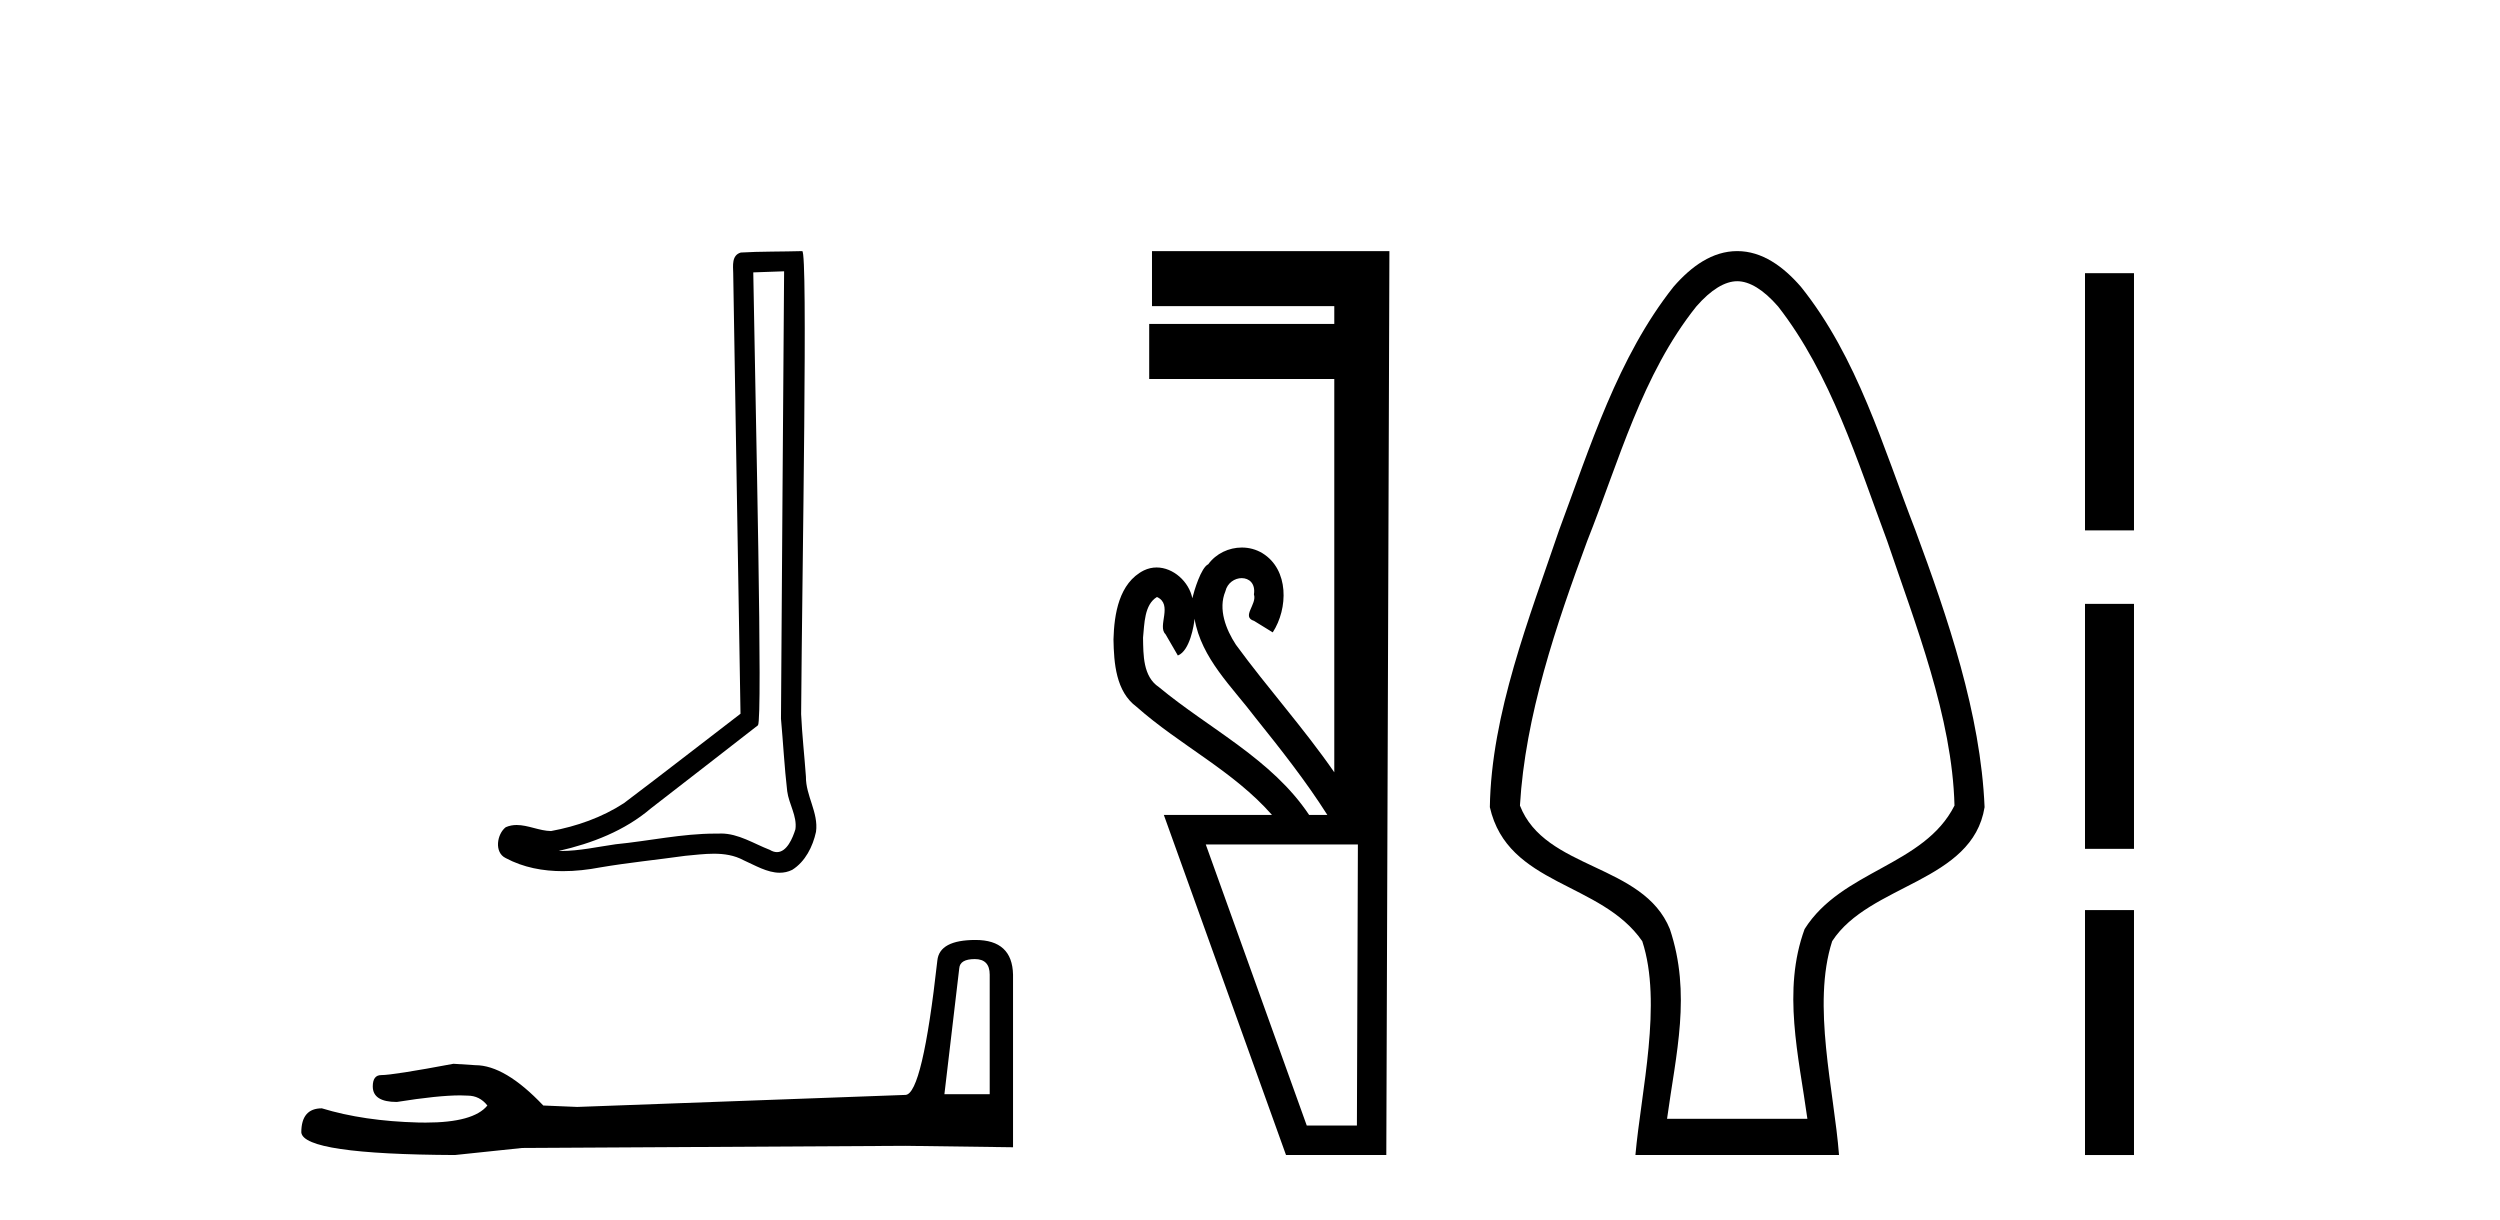 <?xml version='1.0' encoding='UTF-8' standalone='yes'?><svg xmlns='http://www.w3.org/2000/svg' xmlns:xlink='http://www.w3.org/1999/xlink' width='84.0' height='41.0' ><path d='M 26.346 9.116 C 26.311 14.127 26.272 19.138 26.241 24.149 C 26.314 24.96 26.356 25.775 26.45 26.584 C 26.506 27.017 26.788 27.42 26.726 27.863 C 26.634 28.162 26.438 28.631 26.106 28.631 C 26.032 28.631 25.952 28.608 25.865 28.555 C 25.327 28.348 24.815 28.006 24.223 28.006 C 24.19 28.006 24.157 28.007 24.124 28.01 C 24.094 28.009 24.065 28.009 24.036 28.009 C 22.91 28.009 21.803 28.258 20.686 28.367 C 20.075 28.454 19.467 28.593 18.848 28.593 C 18.822 28.593 18.796 28.593 18.77 28.592 C 19.887 28.339 20.991 27.913 21.871 27.161 C 23.07 26.23 24.272 25.303 25.468 24.369 C 25.63 24.169 25.39 13.986 25.31 9.152 C 25.655 9.14 26 9.128 26.346 9.116 ZM 26.955 8.437 C 26.954 8.437 26.954 8.437 26.954 8.437 C 26.363 8.456 25.482 8.447 24.892 8.485 C 24.577 8.576 24.632 8.929 24.636 9.182 C 24.718 14.115 24.799 19.049 24.881 23.982 C 23.573 24.982 22.276 25.998 20.961 26.988 C 20.225 27.467 19.374 27.765 18.515 27.923 C 18.13 27.919 17.742 27.72 17.359 27.72 C 17.237 27.72 17.115 27.741 16.993 27.794 C 16.698 28.021 16.597 28.641 16.991 28.831 C 17.586 29.15 18.247 29.271 18.914 29.271 C 19.335 29.271 19.757 29.223 20.166 29.145 C 21.115 28.984 22.073 28.889 23.027 28.755 C 23.34 28.727 23.666 28.685 23.986 28.685 C 24.333 28.685 24.674 28.735 24.987 28.905 C 25.363 29.072 25.779 29.324 26.198 29.324 C 26.338 29.324 26.479 29.296 26.618 29.227 C 27.057 28.953 27.311 28.443 27.418 27.949 C 27.507 27.305 27.071 26.735 27.079 26.095 C 27.029 25.395 26.95 24.696 26.918 23.995 C 26.954 18.932 27.149 8.437 26.955 8.437 Z' style='fill:#000000;stroke:none' /><path d='M 32.754 32.225 Q 33.254 32.225 33.254 32.748 L 33.254 36.765 L 31.732 36.765 L 32.231 32.534 Q 32.255 32.225 32.754 32.225 ZM 32.778 31.583 Q 31.566 31.583 31.495 32.272 Q 30.995 36.765 30.425 36.789 L 19.395 37.193 L 18.254 37.145 Q 16.97 35.79 15.972 35.79 Q 15.615 35.767 15.235 35.743 Q 13.214 36.123 12.81 36.123 Q 12.525 36.123 12.525 36.504 Q 12.525 37.026 13.333 37.026 Q 14.721 36.805 15.462 36.805 Q 15.597 36.805 15.71 36.813 Q 16.115 36.813 16.376 37.145 Q 15.912 37.719 14.301 37.719 Q 14.177 37.719 14.046 37.716 Q 12.216 37.668 10.814 37.24 Q 10.124 37.24 10.124 38.049 Q 10.195 38.786 15.283 38.809 L 17.541 38.572 L 30.425 38.5 L 34.038 38.548 L 34.038 32.748 Q 34.014 31.583 32.778 31.583 Z' style='fill:#000000;stroke:none' /><path d='M 38.874 20.059 C 39.423 20.308 38.879 21.04 39.159 21.306 C 39.298 21.545 39.437 21.785 39.576 22.025 C 39.982 21.866 40.12 20.996 40.137 20.789 L 40.137 20.789 C 40.363 22.125 41.407 23.087 42.189 24.123 C 43.034 25.177 43.874 26.24 44.599 27.382 L 43.987 27.382 C 42.73 25.499 40.636 24.495 38.938 23.086 C 38.402 22.73 38.416 22.003 38.406 21.427 C 38.453 20.966 38.445 20.316 38.874 20.059 ZM 45.625 28.374 C 45.614 31.522 45.603 34.67 45.592 37.818 L 43.907 37.818 C 42.776 34.67 41.645 31.522 40.514 28.374 ZM 38.707 8.437 C 38.707 9.054 38.707 9.67 38.707 10.287 L 44.832 10.287 C 44.832 10.486 44.832 10.685 44.832 10.884 L 38.613 10.884 C 38.613 11.501 38.613 12.118 38.613 12.734 L 44.832 12.734 C 44.832 17.139 44.832 21.544 44.832 25.949 C 43.805 24.463 42.59 23.119 41.526 21.662 C 41.191 21.15 40.924 20.467 41.172 19.871 C 41.24 19.579 41.492 19.425 41.721 19.425 C 41.968 19.425 42.189 19.602 42.132 19.973 C 42.244 20.302 41.698 20.725 42.137 20.862 C 42.346 20.99 42.555 21.119 42.764 21.248 C 43.284 20.446 43.314 19.14 42.42 18.589 C 42.207 18.459 41.967 18.397 41.726 18.397 C 41.293 18.397 40.861 18.597 40.597 18.959 C 40.355 19.07 40.122 19.851 40.062 20.101 L 40.062 20.101 C 40.062 20.101 40.062 20.101 40.062 20.101 L 40.062 20.101 C 40.062 20.101 40.062 20.101 40.062 20.101 L 40.062 20.101 C 39.95 19.543 39.422 19.067 38.862 19.067 C 38.719 19.067 38.575 19.098 38.434 19.166 C 37.595 19.588 37.436 20.638 37.413 21.484 C 37.428 22.28 37.491 23.235 38.191 23.751 C 39.645 25.039 41.447 25.909 42.739 27.382 L 39.105 27.382 C 40.474 31.191 41.842 35 43.21 38.809 L 46.58 38.809 C 46.615 28.685 46.649 18.561 46.684 8.437 Z' style='fill:#000000;stroke:none' /><path d='M 58.371 9.449 C 58.777 9.449 59.246 9.724 59.746 10.3 C 61.522 12.581 62.409 15.496 63.409 18.175 C 64.353 20.968 65.596 24.09 65.671 27.067 C 64.649 29.096 61.881 29.238 60.635 31.216 C 59.877 33.284 60.438 35.481 60.728 37.591 L 56.013 37.591 C 56.313 35.395 56.836 33.396 56.107 31.216 C 55.21 29.006 51.908 29.234 51.07 27.067 C 51.246 24.058 52.291 20.988 53.331 18.175 C 54.396 15.499 55.169 12.587 56.994 10.3 C 57.495 9.724 57.964 9.449 58.371 9.449 ZM 58.371 8.437 C 58.371 8.437 58.371 8.437 58.371 8.437 C 57.537 8.437 56.83 8.946 56.231 9.635 C 54.358 11.998 53.427 15.019 52.386 17.812 C 51.39 20.745 50.105 23.991 50.059 27.121 C 50.66 29.768 53.79 29.614 55.18 31.624 C 55.863 33.706 55.138 36.688 54.95 38.809 L 61.791 38.809 C 61.627 36.648 60.871 33.762 61.561 31.624 C 62.806 29.701 66.277 29.644 66.682 27.121 C 66.551 23.98 65.44 20.746 64.355 17.812 C 63.268 15.014 62.416 12.013 60.51 9.635 C 59.911 8.946 59.204 8.437 58.371 8.437 Z' style='fill:#000000;stroke:none' /><path d='M 70.056 9.179 L 70.056 17.821 L 71.702 17.821 L 71.702 9.179 L 70.056 9.179 M 70.056 20.29 L 70.056 28.521 L 71.702 28.521 L 71.702 20.29 L 70.056 20.29 M 70.056 30.579 L 70.056 38.809 L 71.702 38.809 L 71.702 30.579 L 70.056 30.579 Z' style='fill:#000000;stroke:none' /></svg>